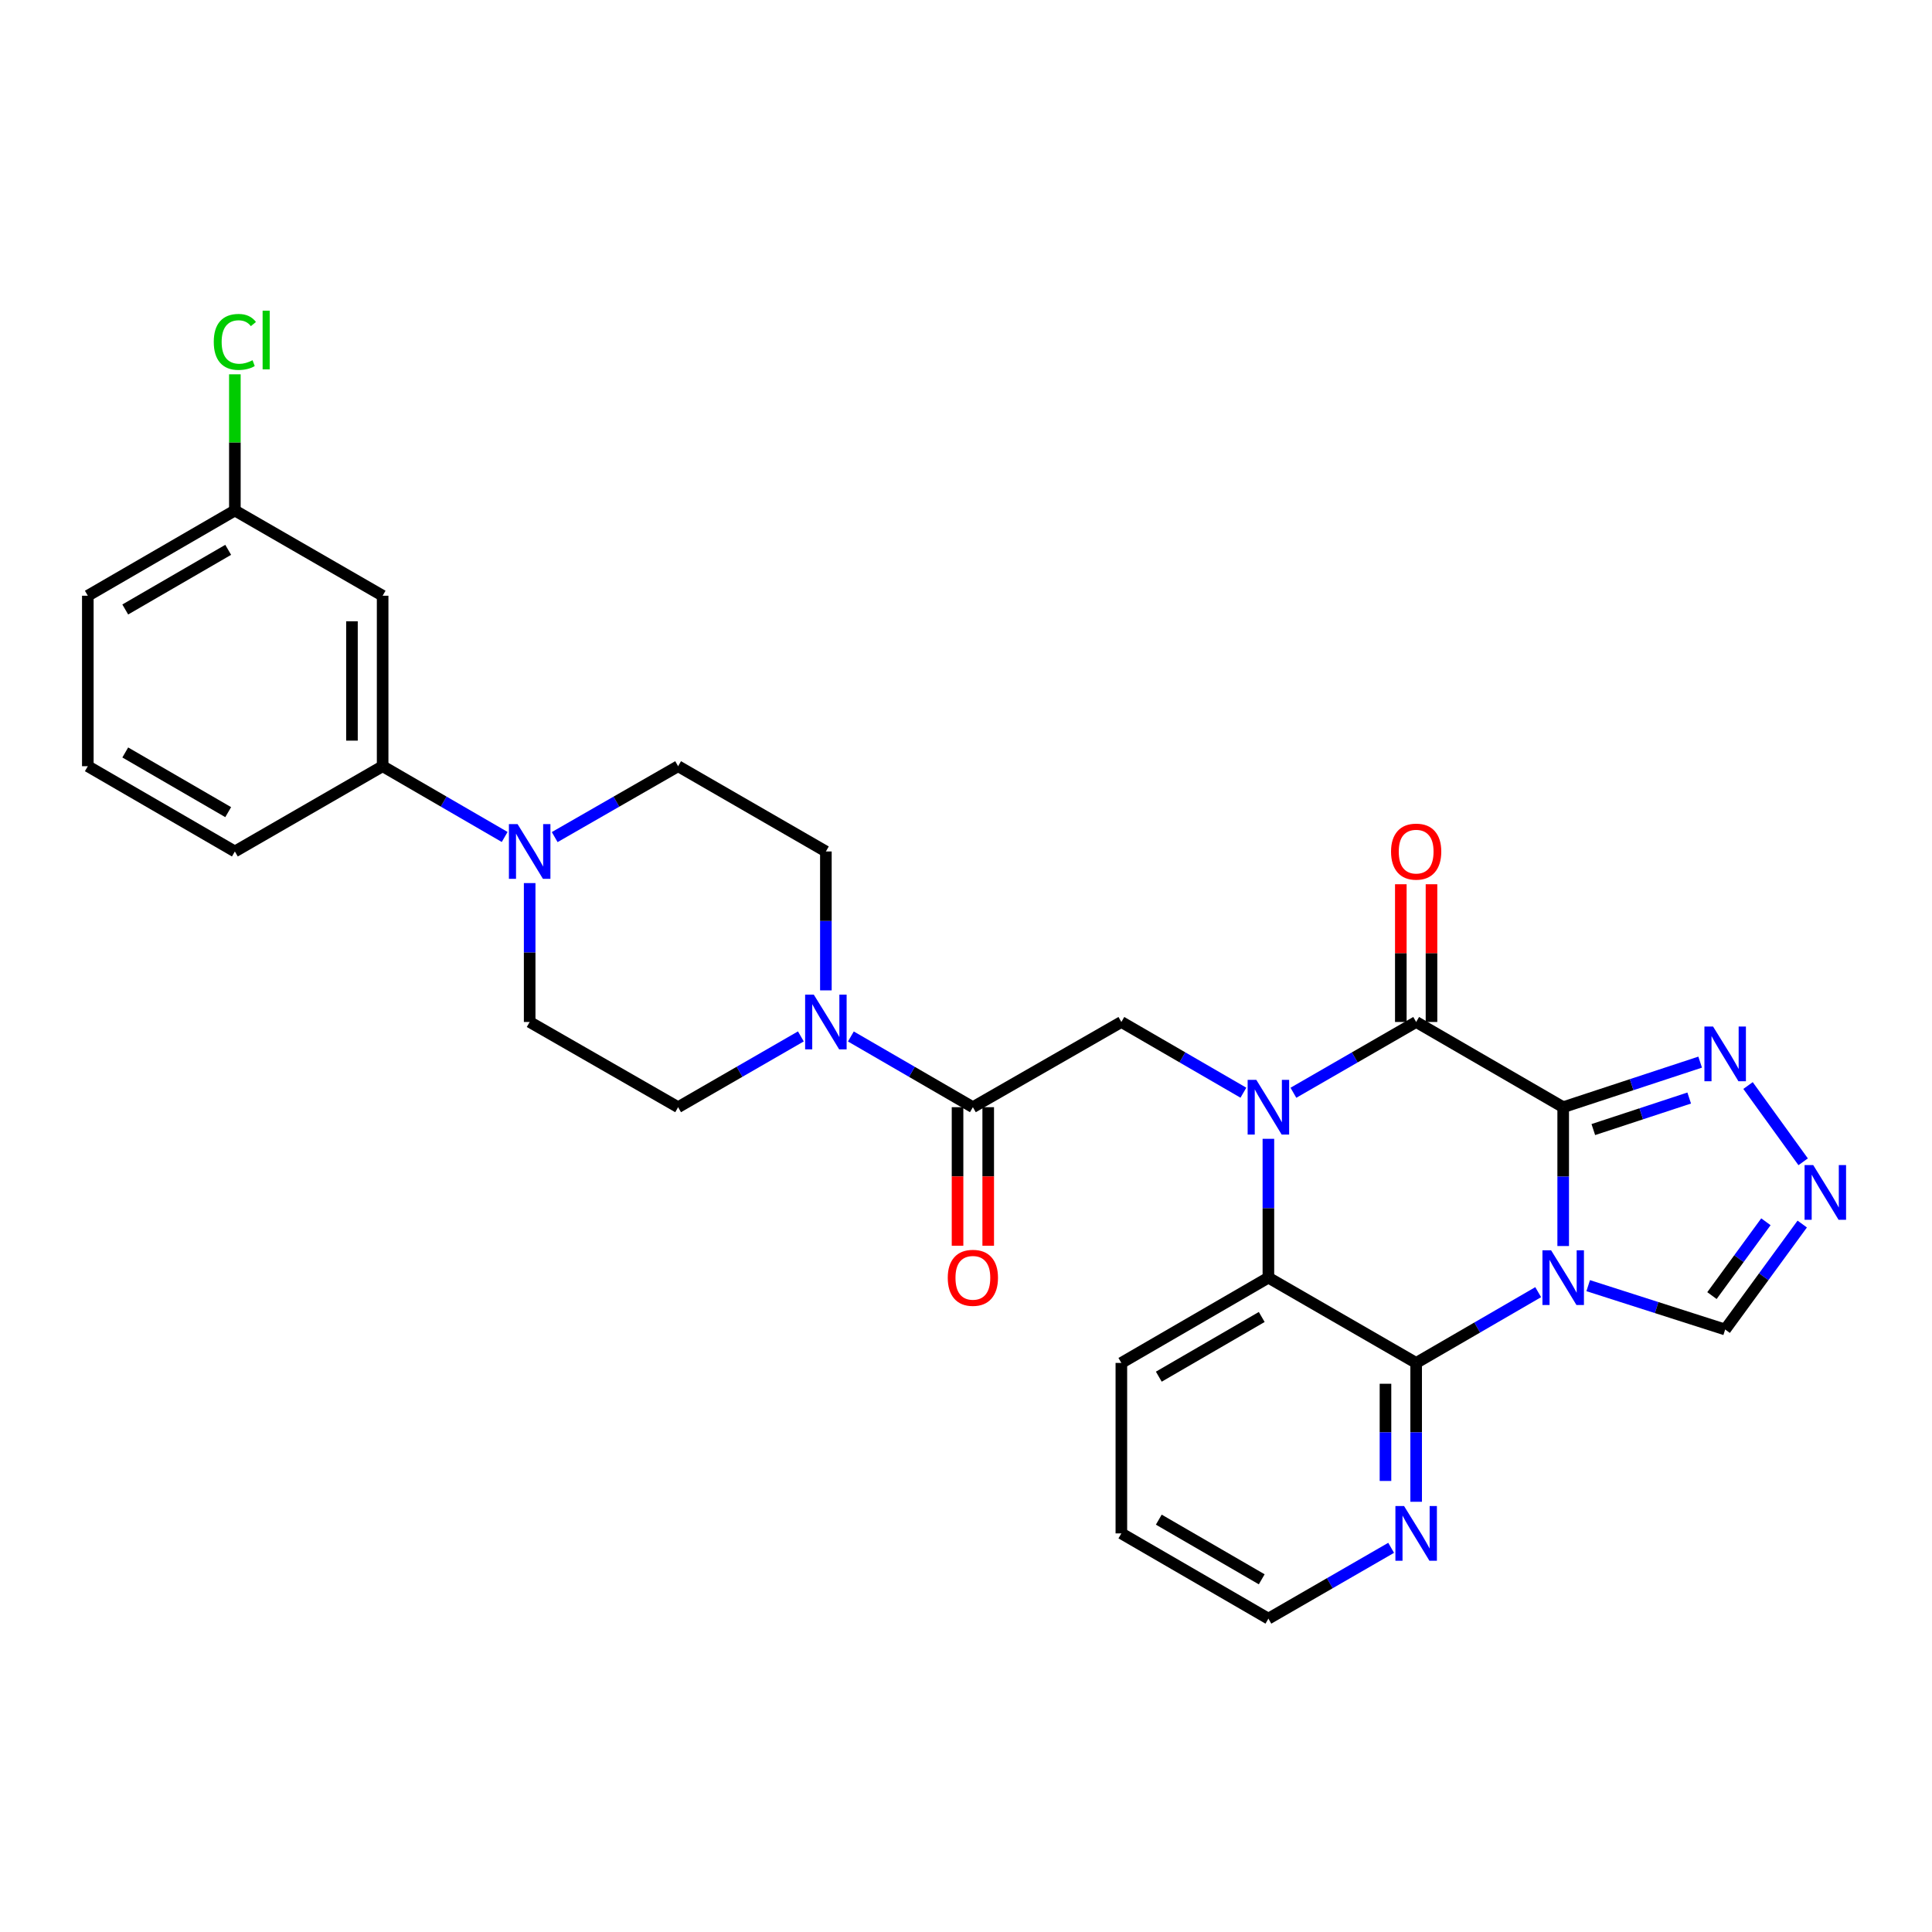 <?xml version='1.0' encoding='iso-8859-1'?>
<svg version='1.1' baseProfile='full'
              xmlns='http://www.w3.org/2000/svg'
                      xmlns:rdkit='http://www.rdkit.org/xml'
                      xmlns:xlink='http://www.w3.org/1999/xlink'
                  xml:space='preserve'
width='1000px' height='1000px' viewBox='0 0 1000 1000'>
<!-- END OF HEADER -->
<rect style='opacity:1.0;fill:#FFFFFF;stroke:none' width='1000' height='1000' x='0' y='0'> </rect>
<path class='bond-0' d='M 809.105,573.08 L 809.105,609.013' style='fill:none;fill-rule:evenodd;stroke:#000000;stroke-width:6px;stroke-linecap:butt;stroke-linejoin:miter;stroke-opacity:1' />
<path class='bond-0' d='M 809.105,609.013 L 809.105,644.946' style='fill:none;fill-rule:evenodd;stroke:#0000FF;stroke-width:6px;stroke-linecap:butt;stroke-linejoin:miter;stroke-opacity:1' />
<path class='bond-2' d='M 809.105,573.08 L 733.001,528.977' style='fill:none;fill-rule:evenodd;stroke:#000000;stroke-width:6px;stroke-linecap:butt;stroke-linejoin:miter;stroke-opacity:1' />
<path class='bond-5' d='M 809.105,573.08 L 844.551,561.419' style='fill:none;fill-rule:evenodd;stroke:#000000;stroke-width:6px;stroke-linecap:butt;stroke-linejoin:miter;stroke-opacity:1' />
<path class='bond-5' d='M 844.551,561.419 L 879.998,549.757' style='fill:none;fill-rule:evenodd;stroke:#0000FF;stroke-width:6px;stroke-linecap:butt;stroke-linejoin:miter;stroke-opacity:1' />
<path class='bond-5' d='M 824.7,584.663 L 849.513,576.5' style='fill:none;fill-rule:evenodd;stroke:#000000;stroke-width:6px;stroke-linecap:butt;stroke-linejoin:miter;stroke-opacity:1' />
<path class='bond-5' d='M 849.513,576.5 L 874.326,568.338' style='fill:none;fill-rule:evenodd;stroke:#0000FF;stroke-width:6px;stroke-linecap:butt;stroke-linejoin:miter;stroke-opacity:1' />
<path class='bond-3' d='M 796.165,668.817 L 764.583,687.134' style='fill:none;fill-rule:evenodd;stroke:#0000FF;stroke-width:6px;stroke-linecap:butt;stroke-linejoin:miter;stroke-opacity:1' />
<path class='bond-3' d='M 764.583,687.134 L 733.001,705.45' style='fill:none;fill-rule:evenodd;stroke:#000000;stroke-width:6px;stroke-linecap:butt;stroke-linejoin:miter;stroke-opacity:1' />
<path class='bond-11' d='M 822.046,665.455 L 857.495,676.804' style='fill:none;fill-rule:evenodd;stroke:#0000FF;stroke-width:6px;stroke-linecap:butt;stroke-linejoin:miter;stroke-opacity:1' />
<path class='bond-11' d='M 857.495,676.804 L 892.944,688.153' style='fill:none;fill-rule:evenodd;stroke:#000000;stroke-width:6px;stroke-linecap:butt;stroke-linejoin:miter;stroke-opacity:1' />
<path class='bond-1' d='M 669.465,565.614 L 701.233,547.296' style='fill:none;fill-rule:evenodd;stroke:#0000FF;stroke-width:6px;stroke-linecap:butt;stroke-linejoin:miter;stroke-opacity:1' />
<path class='bond-1' d='M 701.233,547.296 L 733.001,528.977' style='fill:none;fill-rule:evenodd;stroke:#000000;stroke-width:6px;stroke-linecap:butt;stroke-linejoin:miter;stroke-opacity:1' />
<path class='bond-4' d='M 656.518,589.446 L 656.518,625.379' style='fill:none;fill-rule:evenodd;stroke:#0000FF;stroke-width:6px;stroke-linecap:butt;stroke-linejoin:miter;stroke-opacity:1' />
<path class='bond-4' d='M 656.518,625.379 L 656.518,661.312' style='fill:none;fill-rule:evenodd;stroke:#000000;stroke-width:6px;stroke-linecap:butt;stroke-linejoin:miter;stroke-opacity:1' />
<path class='bond-6' d='M 643.579,565.582 L 611.996,547.279' style='fill:none;fill-rule:evenodd;stroke:#0000FF;stroke-width:6px;stroke-linecap:butt;stroke-linejoin:miter;stroke-opacity:1' />
<path class='bond-6' d='M 611.996,547.279 L 580.414,528.977' style='fill:none;fill-rule:evenodd;stroke:#000000;stroke-width:6px;stroke-linecap:butt;stroke-linejoin:miter;stroke-opacity:1' />
<path class='bond-15' d='M 740.939,528.977 L 740.939,493.331' style='fill:none;fill-rule:evenodd;stroke:#000000;stroke-width:6px;stroke-linecap:butt;stroke-linejoin:miter;stroke-opacity:1' />
<path class='bond-15' d='M 740.939,493.331 L 740.939,457.685' style='fill:none;fill-rule:evenodd;stroke:#FF0000;stroke-width:6px;stroke-linecap:butt;stroke-linejoin:miter;stroke-opacity:1' />
<path class='bond-15' d='M 725.062,528.977 L 725.062,493.331' style='fill:none;fill-rule:evenodd;stroke:#000000;stroke-width:6px;stroke-linecap:butt;stroke-linejoin:miter;stroke-opacity:1' />
<path class='bond-15' d='M 725.062,493.331 L 725.062,457.685' style='fill:none;fill-rule:evenodd;stroke:#FF0000;stroke-width:6px;stroke-linecap:butt;stroke-linejoin:miter;stroke-opacity:1' />
<path class='bond-13' d='M 733.001,705.45 L 733.001,741.384' style='fill:none;fill-rule:evenodd;stroke:#000000;stroke-width:6px;stroke-linecap:butt;stroke-linejoin:miter;stroke-opacity:1' />
<path class='bond-13' d='M 733.001,741.384 L 733.001,777.317' style='fill:none;fill-rule:evenodd;stroke:#0000FF;stroke-width:6px;stroke-linecap:butt;stroke-linejoin:miter;stroke-opacity:1' />
<path class='bond-13' d='M 717.124,716.23 L 717.124,741.384' style='fill:none;fill-rule:evenodd;stroke:#000000;stroke-width:6px;stroke-linecap:butt;stroke-linejoin:miter;stroke-opacity:1' />
<path class='bond-13' d='M 717.124,741.384 L 717.124,766.537' style='fill:none;fill-rule:evenodd;stroke:#0000FF;stroke-width:6px;stroke-linecap:butt;stroke-linejoin:miter;stroke-opacity:1' />
<path class='bond-30' d='M 733.001,705.45 L 656.518,661.312' style='fill:none;fill-rule:evenodd;stroke:#000000;stroke-width:6px;stroke-linecap:butt;stroke-linejoin:miter;stroke-opacity:1' />
<path class='bond-23' d='M 656.518,661.312 L 580.414,705.45' style='fill:none;fill-rule:evenodd;stroke:#000000;stroke-width:6px;stroke-linecap:butt;stroke-linejoin:miter;stroke-opacity:1' />
<path class='bond-23' d='M 653.068,681.667 L 599.795,712.564' style='fill:none;fill-rule:evenodd;stroke:#000000;stroke-width:6px;stroke-linecap:butt;stroke-linejoin:miter;stroke-opacity:1' />
<path class='bond-8' d='M 904.779,561.87 L 933.313,601.342' style='fill:none;fill-rule:evenodd;stroke:#0000FF;stroke-width:6px;stroke-linecap:butt;stroke-linejoin:miter;stroke-opacity:1' />
<path class='bond-7' d='M 580.414,528.977 L 503.56,573.08' style='fill:none;fill-rule:evenodd;stroke:#000000;stroke-width:6px;stroke-linecap:butt;stroke-linejoin:miter;stroke-opacity:1' />
<path class='bond-9' d='M 503.56,573.08 L 471.986,554.778' style='fill:none;fill-rule:evenodd;stroke:#000000;stroke-width:6px;stroke-linecap:butt;stroke-linejoin:miter;stroke-opacity:1' />
<path class='bond-9' d='M 471.986,554.778 L 440.412,536.477' style='fill:none;fill-rule:evenodd;stroke:#0000FF;stroke-width:6px;stroke-linecap:butt;stroke-linejoin:miter;stroke-opacity:1' />
<path class='bond-20' d='M 495.622,573.08 L 495.622,608.933' style='fill:none;fill-rule:evenodd;stroke:#000000;stroke-width:6px;stroke-linecap:butt;stroke-linejoin:miter;stroke-opacity:1' />
<path class='bond-20' d='M 495.622,608.933 L 495.622,644.786' style='fill:none;fill-rule:evenodd;stroke:#FF0000;stroke-width:6px;stroke-linecap:butt;stroke-linejoin:miter;stroke-opacity:1' />
<path class='bond-20' d='M 511.499,573.08 L 511.499,608.933' style='fill:none;fill-rule:evenodd;stroke:#000000;stroke-width:6px;stroke-linecap:butt;stroke-linejoin:miter;stroke-opacity:1' />
<path class='bond-20' d='M 511.499,608.933 L 511.499,644.786' style='fill:none;fill-rule:evenodd;stroke:#FF0000;stroke-width:6px;stroke-linecap:butt;stroke-linejoin:miter;stroke-opacity:1' />
<path class='bond-29' d='M 932.831,633.566 L 912.888,660.86' style='fill:none;fill-rule:evenodd;stroke:#0000FF;stroke-width:6px;stroke-linecap:butt;stroke-linejoin:miter;stroke-opacity:1' />
<path class='bond-29' d='M 912.888,660.86 L 892.944,688.153' style='fill:none;fill-rule:evenodd;stroke:#000000;stroke-width:6px;stroke-linecap:butt;stroke-linejoin:miter;stroke-opacity:1' />
<path class='bond-29' d='M 914.029,632.387 L 900.068,651.492' style='fill:none;fill-rule:evenodd;stroke:#0000FF;stroke-width:6px;stroke-linecap:butt;stroke-linejoin:miter;stroke-opacity:1' />
<path class='bond-29' d='M 900.068,651.492 L 886.108,670.598' style='fill:none;fill-rule:evenodd;stroke:#000000;stroke-width:6px;stroke-linecap:butt;stroke-linejoin:miter;stroke-opacity:1' />
<path class='bond-16' d='M 427.474,512.611 L 427.474,476.665' style='fill:none;fill-rule:evenodd;stroke:#0000FF;stroke-width:6px;stroke-linecap:butt;stroke-linejoin:miter;stroke-opacity:1' />
<path class='bond-16' d='M 427.474,476.665 L 427.474,440.718' style='fill:none;fill-rule:evenodd;stroke:#000000;stroke-width:6px;stroke-linecap:butt;stroke-linejoin:miter;stroke-opacity:1' />
<path class='bond-17' d='M 414.527,536.443 L 382.759,554.761' style='fill:none;fill-rule:evenodd;stroke:#0000FF;stroke-width:6px;stroke-linecap:butt;stroke-linejoin:miter;stroke-opacity:1' />
<path class='bond-17' d='M 382.759,554.761 L 350.991,573.08' style='fill:none;fill-rule:evenodd;stroke:#000000;stroke-width:6px;stroke-linecap:butt;stroke-linejoin:miter;stroke-opacity:1' />
<path class='bond-10' d='M 274.154,457.085 L 274.154,493.031' style='fill:none;fill-rule:evenodd;stroke:#0000FF;stroke-width:6px;stroke-linecap:butt;stroke-linejoin:miter;stroke-opacity:1' />
<path class='bond-10' d='M 274.154,493.031 L 274.154,528.977' style='fill:none;fill-rule:evenodd;stroke:#000000;stroke-width:6px;stroke-linecap:butt;stroke-linejoin:miter;stroke-opacity:1' />
<path class='bond-12' d='M 261.215,433.215 L 229.633,414.902' style='fill:none;fill-rule:evenodd;stroke:#0000FF;stroke-width:6px;stroke-linecap:butt;stroke-linejoin:miter;stroke-opacity:1' />
<path class='bond-12' d='M 229.633,414.902 L 198.051,396.589' style='fill:none;fill-rule:evenodd;stroke:#000000;stroke-width:6px;stroke-linecap:butt;stroke-linejoin:miter;stroke-opacity:1' />
<path class='bond-32' d='M 287.11,433.278 L 319.05,414.933' style='fill:none;fill-rule:evenodd;stroke:#0000FF;stroke-width:6px;stroke-linecap:butt;stroke-linejoin:miter;stroke-opacity:1' />
<path class='bond-32' d='M 319.05,414.933 L 350.991,396.589' style='fill:none;fill-rule:evenodd;stroke:#000000;stroke-width:6px;stroke-linecap:butt;stroke-linejoin:miter;stroke-opacity:1' />
<path class='bond-14' d='M 198.051,396.589 L 198.051,308.348' style='fill:none;fill-rule:evenodd;stroke:#000000;stroke-width:6px;stroke-linecap:butt;stroke-linejoin:miter;stroke-opacity:1' />
<path class='bond-14' d='M 182.173,383.353 L 182.173,321.584' style='fill:none;fill-rule:evenodd;stroke:#000000;stroke-width:6px;stroke-linecap:butt;stroke-linejoin:miter;stroke-opacity:1' />
<path class='bond-24' d='M 198.051,396.589 L 121.567,440.718' style='fill:none;fill-rule:evenodd;stroke:#000000;stroke-width:6px;stroke-linecap:butt;stroke-linejoin:miter;stroke-opacity:1' />
<path class='bond-26' d='M 720.053,801.152 L 688.286,819.477' style='fill:none;fill-rule:evenodd;stroke:#0000FF;stroke-width:6px;stroke-linecap:butt;stroke-linejoin:miter;stroke-opacity:1' />
<path class='bond-26' d='M 688.286,819.477 L 656.518,837.803' style='fill:none;fill-rule:evenodd;stroke:#000000;stroke-width:6px;stroke-linecap:butt;stroke-linejoin:miter;stroke-opacity:1' />
<path class='bond-21' d='M 198.051,308.348 L 121.567,264.236' style='fill:none;fill-rule:evenodd;stroke:#000000;stroke-width:6px;stroke-linecap:butt;stroke-linejoin:miter;stroke-opacity:1' />
<path class='bond-19' d='M 427.474,440.718 L 350.991,396.589' style='fill:none;fill-rule:evenodd;stroke:#000000;stroke-width:6px;stroke-linecap:butt;stroke-linejoin:miter;stroke-opacity:1' />
<path class='bond-18' d='M 350.991,573.08 L 274.154,528.977' style='fill:none;fill-rule:evenodd;stroke:#000000;stroke-width:6px;stroke-linecap:butt;stroke-linejoin:miter;stroke-opacity:1' />
<path class='bond-22' d='M 121.567,264.236 L 121.567,228.989' style='fill:none;fill-rule:evenodd;stroke:#000000;stroke-width:6px;stroke-linecap:butt;stroke-linejoin:miter;stroke-opacity:1' />
<path class='bond-22' d='M 121.567,228.989 L 121.567,193.741' style='fill:none;fill-rule:evenodd;stroke:#00CC00;stroke-width:6px;stroke-linecap:butt;stroke-linejoin:miter;stroke-opacity:1' />
<path class='bond-33' d='M 121.567,264.236 L 45.455,308.348' style='fill:none;fill-rule:evenodd;stroke:#000000;stroke-width:6px;stroke-linecap:butt;stroke-linejoin:miter;stroke-opacity:1' />
<path class='bond-33' d='M 118.112,284.59 L 64.833,315.468' style='fill:none;fill-rule:evenodd;stroke:#000000;stroke-width:6px;stroke-linecap:butt;stroke-linejoin:miter;stroke-opacity:1' />
<path class='bond-28' d='M 580.414,705.45 L 580.414,793.683' style='fill:none;fill-rule:evenodd;stroke:#000000;stroke-width:6px;stroke-linecap:butt;stroke-linejoin:miter;stroke-opacity:1' />
<path class='bond-25' d='M 121.567,440.718 L 45.455,396.589' style='fill:none;fill-rule:evenodd;stroke:#000000;stroke-width:6px;stroke-linecap:butt;stroke-linejoin:miter;stroke-opacity:1' />
<path class='bond-25' d='M 118.114,420.364 L 64.835,389.473' style='fill:none;fill-rule:evenodd;stroke:#000000;stroke-width:6px;stroke-linecap:butt;stroke-linejoin:miter;stroke-opacity:1' />
<path class='bond-27' d='M 45.455,396.589 L 45.455,308.348' style='fill:none;fill-rule:evenodd;stroke:#000000;stroke-width:6px;stroke-linecap:butt;stroke-linejoin:miter;stroke-opacity:1' />
<path class='bond-31' d='M 656.518,837.803 L 580.414,793.683' style='fill:none;fill-rule:evenodd;stroke:#000000;stroke-width:6px;stroke-linecap:butt;stroke-linejoin:miter;stroke-opacity:1' />
<path class='bond-31' d='M 653.065,817.449 L 599.792,786.565' style='fill:none;fill-rule:evenodd;stroke:#000000;stroke-width:6px;stroke-linecap:butt;stroke-linejoin:miter;stroke-opacity:1' />
<path  class='atom-1' d='M 802.845 647.152
L 812.125 662.152
Q 813.045 663.632, 814.525 666.312
Q 816.005 668.992, 816.085 669.152
L 816.085 647.152
L 819.845 647.152
L 819.845 675.472
L 815.965 675.472
L 806.005 659.072
Q 804.845 657.152, 803.605 654.952
Q 802.405 652.752, 802.045 652.072
L 802.045 675.472
L 798.365 675.472
L 798.365 647.152
L 802.845 647.152
' fill='#0000FF'/>
<path  class='atom-2' d='M 650.258 558.92
L 659.538 573.92
Q 660.458 575.4, 661.938 578.08
Q 663.418 580.76, 663.498 580.92
L 663.498 558.92
L 667.258 558.92
L 667.258 587.24
L 663.378 587.24
L 653.418 570.84
Q 652.258 568.92, 651.018 566.72
Q 649.818 564.52, 649.458 563.84
L 649.458 587.24
L 645.778 587.24
L 645.778 558.92
L 650.258 558.92
' fill='#0000FF'/>
<path  class='atom-6' d='M 886.684 531.338
L 895.964 546.338
Q 896.884 547.818, 898.364 550.498
Q 899.844 553.178, 899.924 553.338
L 899.924 531.338
L 903.684 531.338
L 903.684 559.658
L 899.804 559.658
L 889.844 543.258
Q 888.684 541.338, 887.444 539.138
Q 886.244 536.938, 885.884 536.258
L 885.884 559.658
L 882.204 559.658
L 882.204 531.338
L 886.684 531.338
' fill='#0000FF'/>
<path  class='atom-9' d='M 938.523 603.049
L 947.803 618.049
Q 948.723 619.529, 950.203 622.209
Q 951.683 624.889, 951.763 625.049
L 951.763 603.049
L 955.523 603.049
L 955.523 631.369
L 951.643 631.369
L 941.683 614.969
Q 940.523 613.049, 939.283 610.849
Q 938.083 608.649, 937.723 607.969
L 937.723 631.369
L 934.043 631.369
L 934.043 603.049
L 938.523 603.049
' fill='#0000FF'/>
<path  class='atom-10' d='M 421.214 514.817
L 430.494 529.817
Q 431.414 531.297, 432.894 533.977
Q 434.374 536.657, 434.454 536.817
L 434.454 514.817
L 438.214 514.817
L 438.214 543.137
L 434.334 543.137
L 424.374 526.737
Q 423.214 524.817, 421.974 522.617
Q 420.774 520.417, 420.414 519.737
L 420.414 543.137
L 416.734 543.137
L 416.734 514.817
L 421.214 514.817
' fill='#0000FF'/>
<path  class='atom-11' d='M 267.894 426.558
L 277.174 441.558
Q 278.094 443.038, 279.574 445.718
Q 281.054 448.398, 281.134 448.558
L 281.134 426.558
L 284.894 426.558
L 284.894 454.878
L 281.014 454.878
L 271.054 438.478
Q 269.894 436.558, 268.654 434.358
Q 267.454 432.158, 267.094 431.478
L 267.094 454.878
L 263.414 454.878
L 263.414 426.558
L 267.894 426.558
' fill='#0000FF'/>
<path  class='atom-14' d='M 726.741 779.523
L 736.021 794.523
Q 736.941 796.003, 738.421 798.683
Q 739.901 801.363, 739.981 801.523
L 739.981 779.523
L 743.741 779.523
L 743.741 807.843
L 739.861 807.843
L 729.901 791.443
Q 728.741 789.523, 727.501 787.323
Q 726.301 785.123, 725.941 784.443
L 725.941 807.843
L 722.261 807.843
L 722.261 779.523
L 726.741 779.523
' fill='#0000FF'/>
<path  class='atom-16' d='M 720.001 440.798
Q 720.001 433.998, 723.361 430.198
Q 726.721 426.398, 733.001 426.398
Q 739.281 426.398, 742.641 430.198
Q 746.001 433.998, 746.001 440.798
Q 746.001 447.678, 742.601 451.598
Q 739.201 455.478, 733.001 455.478
Q 726.761 455.478, 723.361 451.598
Q 720.001 447.718, 720.001 440.798
M 733.001 452.278
Q 737.321 452.278, 739.641 449.398
Q 742.001 446.478, 742.001 440.798
Q 742.001 435.238, 739.641 432.438
Q 737.321 429.598, 733.001 429.598
Q 728.681 429.598, 726.321 432.398
Q 724.001 435.198, 724.001 440.798
Q 724.001 446.518, 726.321 449.398
Q 728.681 452.278, 733.001 452.278
' fill='#FF0000'/>
<path  class='atom-21' d='M 490.56 661.392
Q 490.56 654.592, 493.92 650.792
Q 497.28 646.992, 503.56 646.992
Q 509.84 646.992, 513.2 650.792
Q 516.56 654.592, 516.56 661.392
Q 516.56 668.272, 513.16 672.192
Q 509.76 676.072, 503.56 676.072
Q 497.32 676.072, 493.92 672.192
Q 490.56 668.312, 490.56 661.392
M 503.56 672.872
Q 507.88 672.872, 510.2 669.992
Q 512.56 667.072, 512.56 661.392
Q 512.56 655.832, 510.2 653.032
Q 507.88 650.192, 503.56 650.192
Q 499.24 650.192, 496.88 652.992
Q 494.56 655.792, 494.56 661.392
Q 494.56 667.112, 496.88 669.992
Q 499.24 672.872, 503.56 672.872
' fill='#FF0000'/>
<path  class='atom-23' d='M 110.647 176.975
Q 110.647 169.935, 113.927 166.255
Q 117.247 162.535, 123.527 162.535
Q 129.367 162.535, 132.487 166.655
L 129.847 168.815
Q 127.567 165.815, 123.527 165.815
Q 119.247 165.815, 116.967 168.695
Q 114.727 171.535, 114.727 176.975
Q 114.727 182.575, 117.047 185.455
Q 119.407 188.335, 123.967 188.335
Q 127.087 188.335, 130.727 186.455
L 131.847 189.455
Q 130.367 190.415, 128.127 190.975
Q 125.887 191.535, 123.407 191.535
Q 117.247 191.535, 113.927 187.775
Q 110.647 184.015, 110.647 176.975
' fill='#00CC00'/>
<path  class='atom-23' d='M 135.927 160.815
L 139.607 160.815
L 139.607 191.175
L 135.927 191.175
L 135.927 160.815
' fill='#00CC00'/>
</svg>
